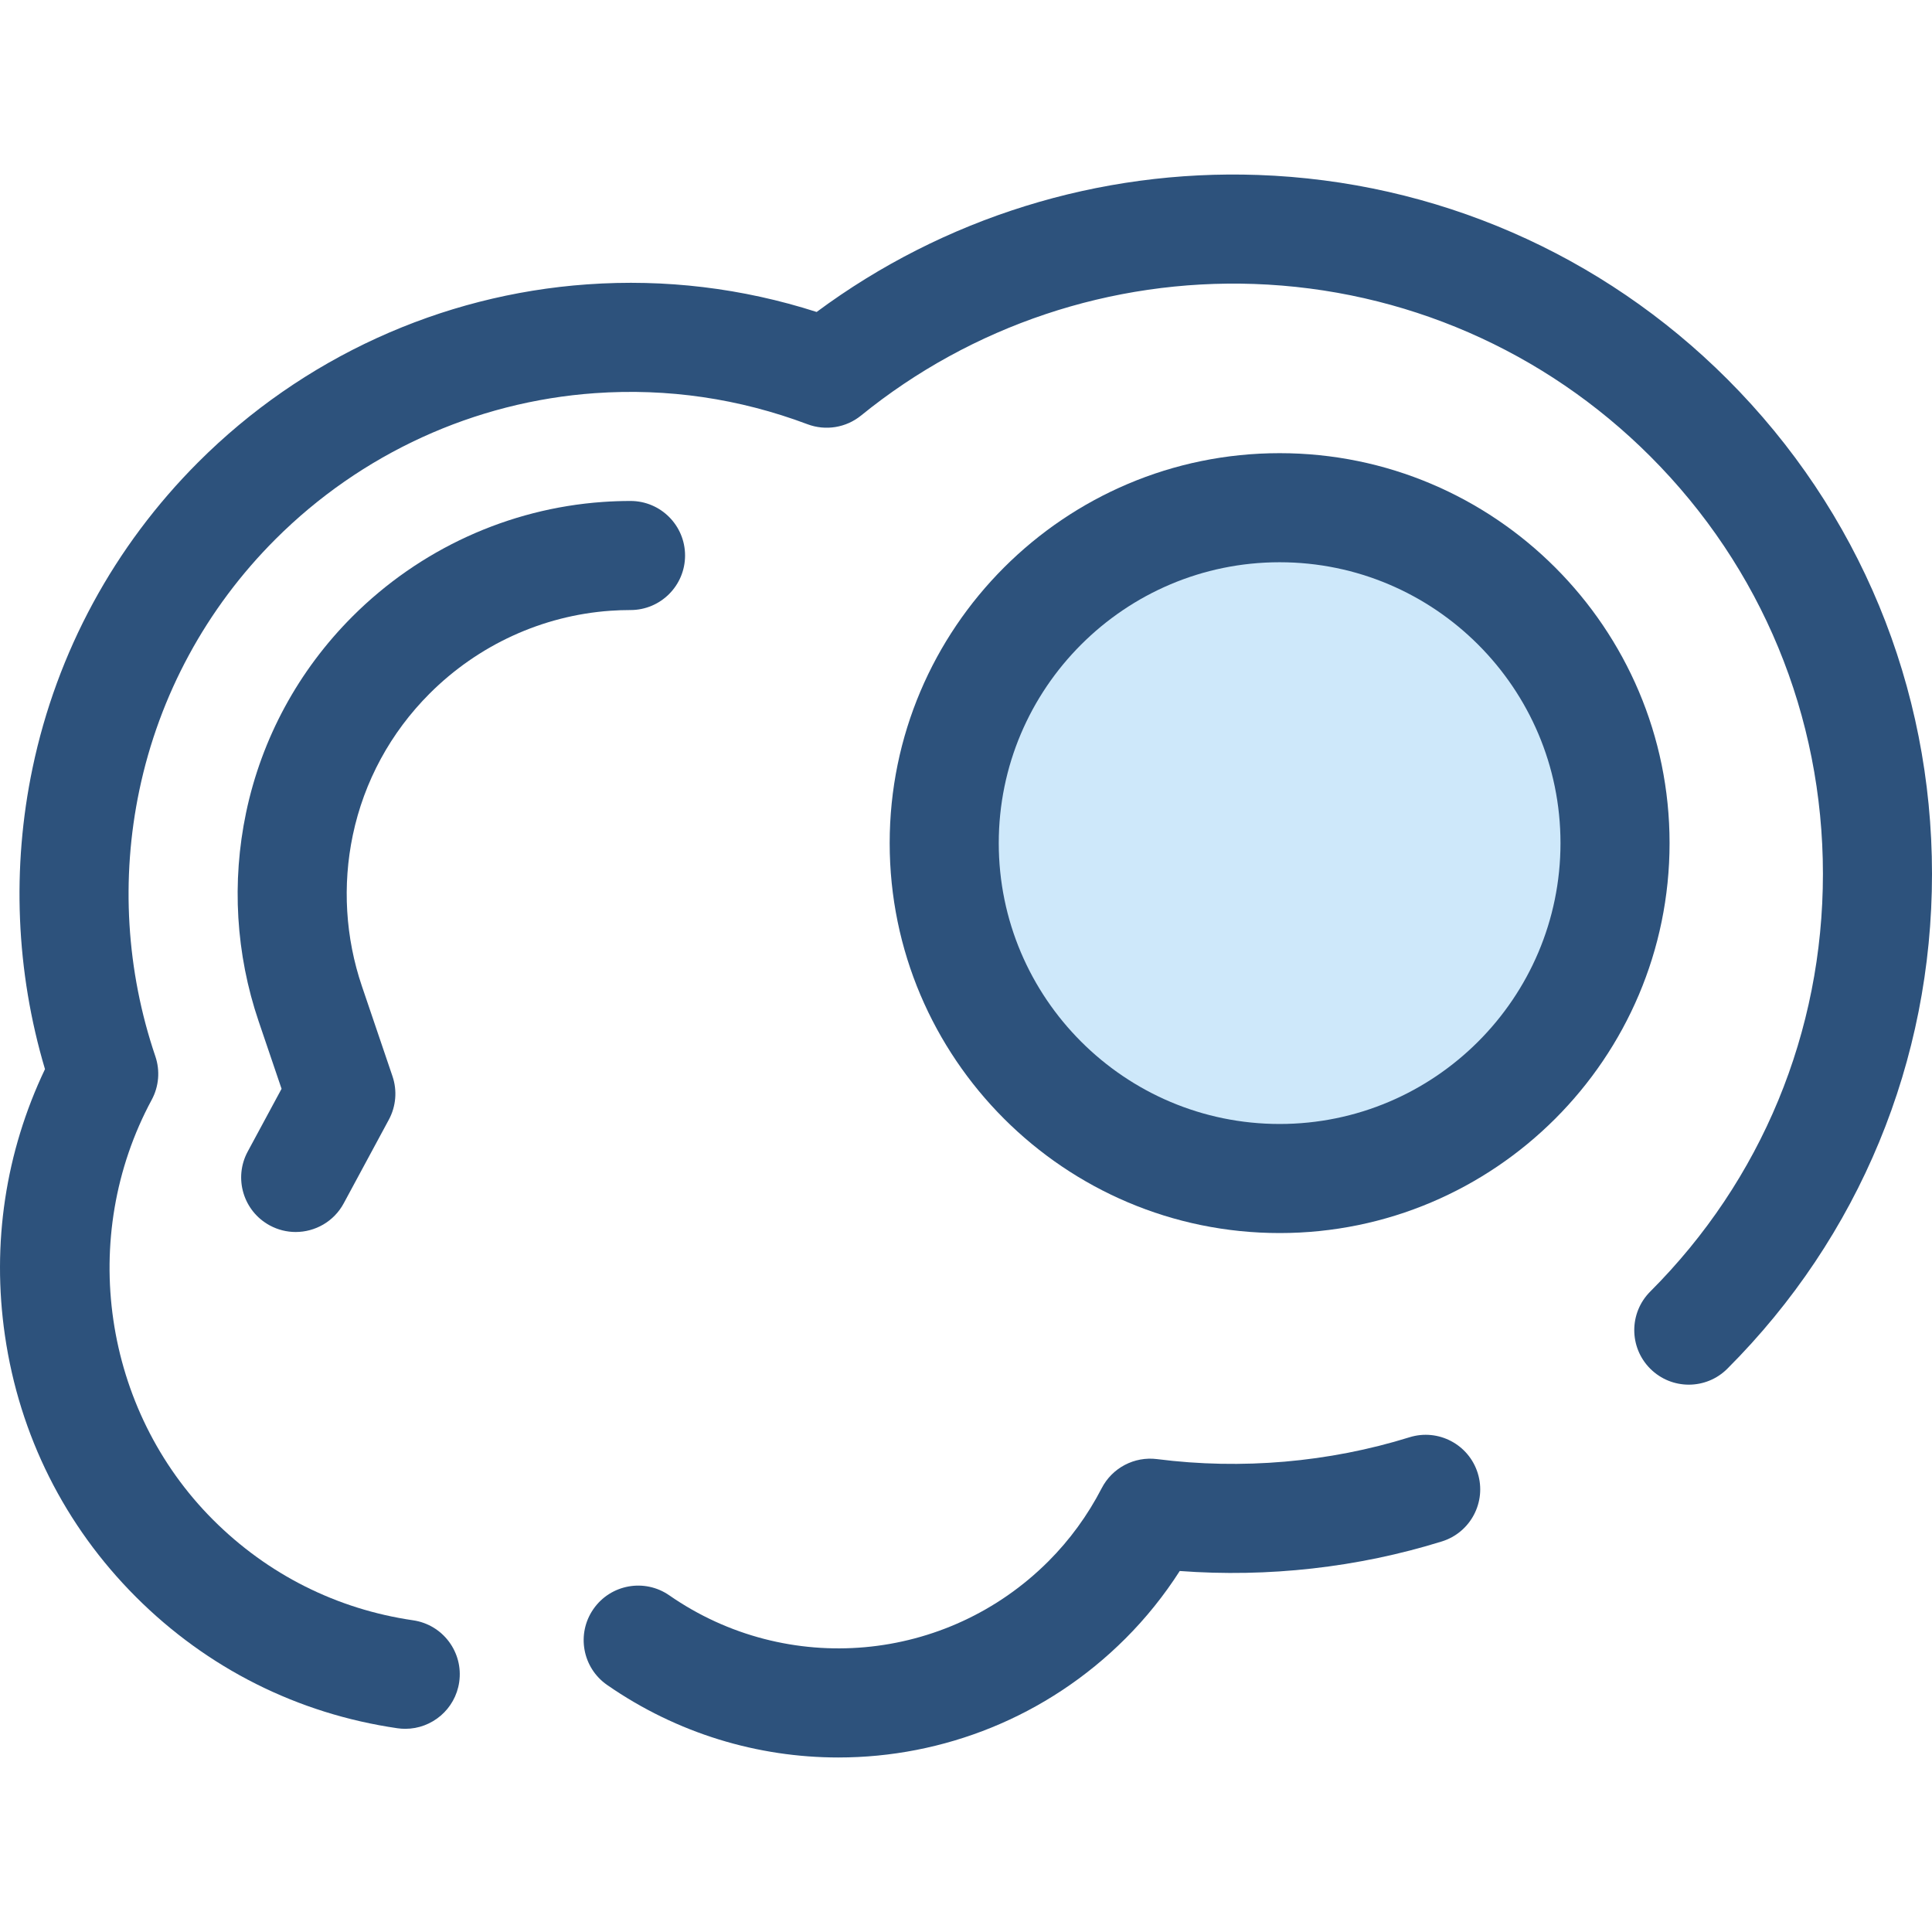 <?xml version="1.0" encoding="iso-8859-1"?>
<!-- Uploaded to: SVG Repo, www.svgrepo.com, Generator: SVG Repo Mixer Tools -->
<svg height="800px" width="800px" version="1.1" id="Layer_1" xmlns="http://www.w3.org/2000/svg" xmlns:xlink="http://www.w3.org/1999/xlink" 
	 viewBox="0 0 512 512" xml:space="preserve">
<g>
	<path style="fill:#2D527C;" d="M107.406,458.154c-0.694,0-1.393-0.049-2.1-0.152c-26.406-3.843-50.358-15.872-69.273-34.785
		c-18.876-18.876-30.883-42.84-34.728-69.303c-3.532-24.317,0.137-48.586,10.616-70.578c-7.698-25.877-8.845-53.346-3.288-79.837
		c6.443-30.724,21.625-58.737,43.901-81.013c27.641-27.641,64.249-44.379,103.08-47.127c20.681-1.467,41.101,0.994,60.806,7.315
		c33.626-24.936,74.823-37.789,116.953-36.309c46.966,1.651,91.145,20.869,124.396,54.121C492.74,135.456,512,182.02,512,231.601
		s-19.259,96.144-54.23,131.116c-5.642,5.644-14.794,5.644-20.439,0c-5.644-5.644-5.644-14.796,0-20.441
		c29.51-29.51,45.764-68.815,45.764-110.675s-16.252-81.165-45.764-110.675c-28.062-28.06-65.34-44.282-104.97-45.673
		c-37.864-1.317-74.858,11.054-104.165,34.863c-3.986,3.237-9.392,4.119-14.2,2.311c-18.154-6.826-37.114-9.594-56.34-8.235
		c-31.889,2.255-61.963,16.011-84.683,38.731c-18.296,18.295-30.762,41.292-36.05,66.507c-4.92,23.453-3.45,47.836,4.249,70.514
		c1.292,3.804,0.941,7.974-0.965,11.507c-19.611,36.356-12.922,82.135,16.267,111.322c14.478,14.478,32.802,23.683,52.998,26.622
		c7.899,1.149,13.37,8.485,12.22,16.384C120.643,452.974,114.465,458.154,107.406,458.154z"/>
	<path style="fill:#2D527C;" d="M78.354,326.493c-2.317,0-4.667-0.558-6.848-1.734c-7.026-3.79-9.649-12.557-5.859-19.582
		l8.971-16.632l-6.075-17.893c-6.036-17.781-7.187-36.898-3.33-55.288c4.132-19.704,13.883-37.683,28.199-52
		c17.799-17.797,41.338-28.573,66.281-30.338c2.454-0.175,4.944-0.263,7.403-0.263c7.982,0,14.453,6.472,14.453,14.453
		s-6.471,14.453-14.453,14.453c-1.779,0-3.583,0.064-5.361,0.189c-18.001,1.275-35.006,9.068-47.883,21.947
		c-10.335,10.335-17.372,23.301-20.35,37.494c-2.797,13.327-1.961,27.18,2.411,40.062l8.099,23.857
		c1.292,3.804,0.941,7.972-0.965,11.507L91.088,318.9C88.475,323.743,83.496,326.493,78.354,326.493z"/>
	<path style="fill:#2D527C;" d="M222.187,465.75c-21.301,0-42.714-6.319-61.298-19.222c-6.557-4.551-8.182-13.558-3.629-20.114
		c4.551-6.556,13.558-8.183,20.114-3.629c31.272,21.71,73.516,17.925,100.448-9.007c5.663-5.661,10.419-12.188,14.141-19.394
		c2.788-5.398,8.657-8.475,14.677-7.706c22.383,2.86,45.512,0.864,66.884-5.786c7.62-2.375,15.722,1.885,18.094,9.507
		c2.372,7.621-1.885,15.723-9.507,18.095c-22.234,6.916-46.064,9.585-69.468,7.835c-4.144,6.475-8.958,12.467-14.381,17.89
		C277.436,455.044,249.909,465.75,222.187,465.75z"/>
</g>
<circle style="fill:#CEE8FA;" cx="339.108" cy="223.426" r="88.886"/>
<path style="fill:#2D527C;" d="M339.114,326.772c-56.981,0-103.339-46.358-103.339-103.339s46.358-103.339,103.339-103.339
	s103.339,46.358,103.339,103.339S396.095,326.772,339.114,326.772z M339.114,149.001c-41.042,0-74.433,33.391-74.433,74.433
	s33.391,74.433,74.433,74.433s74.433-33.391,74.433-74.433S380.156,149.001,339.114,149.001z"/>
</svg>
